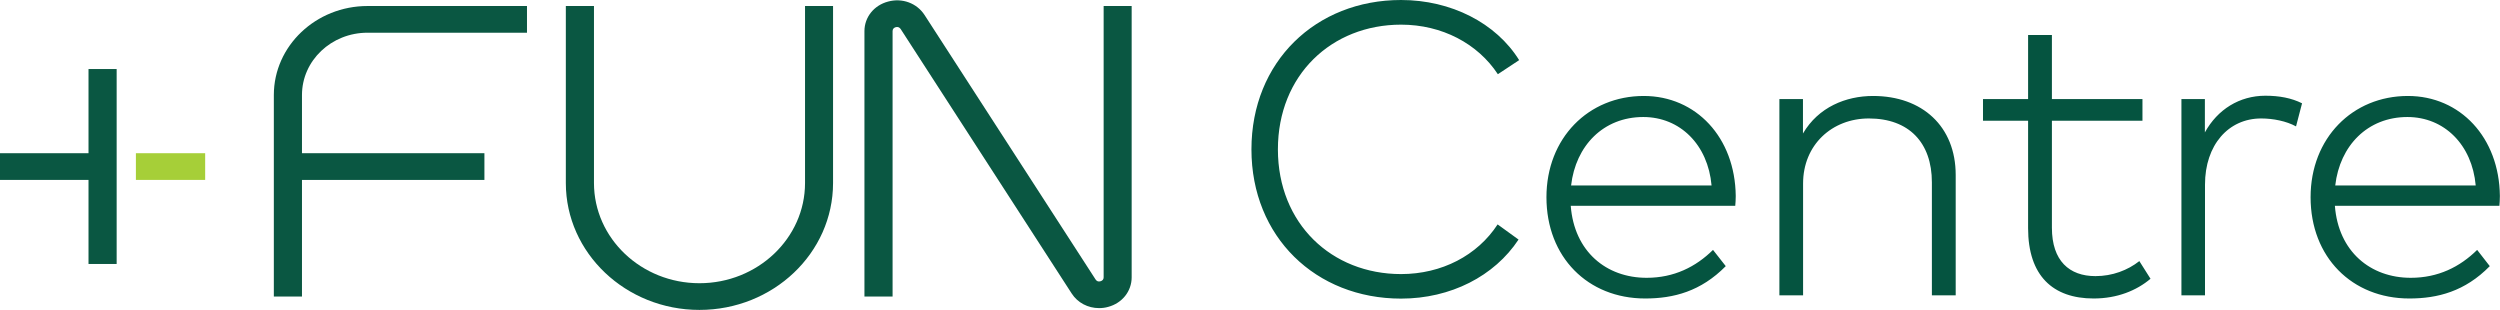 <?xml version="1.0" encoding="UTF-8"?>
<!DOCTYPE svg PUBLIC "-//W3C//DTD SVG 1.1//EN" "http://www.w3.org/Graphics/SVG/1.1/DTD/svg11.dtd">
<svg version="1.2" width="207.88mm" height="25.78mm" viewBox="0 0 20788 2578" preserveAspectRatio="xMidYMid" fill-rule="evenodd" stroke-width="28.222" stroke-linejoin="round" xmlns="http://www.w3.org/2000/svg" xmlns:ooo="http://xml.openoffice.org/svg/export" xmlns:xlink="http://www.w3.org/1999/xlink" xmlns:presentation="http://sun.com/xmlns/staroffice/presentation" xmlns:smil="http://www.w3.org/2001/SMIL20/" xmlns:anim="urn:oasis:names:tc:opendocument:xmlns:animation:1.0" xmlns:svg="urn:oasis:names:tc:opendocument:xmlns:svg-compatible:1.0" xml:space="preserve">
 <defs class="ClipPathGroup">
  <clipPath id="presentation_clip_path" clipPathUnits="userSpaceOnUse">
   <rect x="0" y="0" width="20788" height="2578"/>
  </clipPath>
  <clipPath id="presentation_clip_path_shrink" clipPathUnits="userSpaceOnUse">
   <rect x="20" y="2" width="20747" height="2573"/>
  </clipPath>
 </defs>
 <defs class="TextShapeIndex">
  <g ooo:slide="id1" ooo:id-list="id3"/>
 </defs>
 <defs class="EmbeddedBulletChars">
  <g id="bullet-char-template-57356" transform="scale(0,-0)">
   <path d="M 580,1141 L 1163,571 580,0 -4,571 580,1141 Z"/>
  </g>
  <g id="bullet-char-template-57354" transform="scale(0,-0)">
   <path d="M 8,1128 L 1137,1128 1137,0 8,0 8,1128 Z"/>
  </g>
  <g id="bullet-char-template-10146" transform="scale(0,-0)">
   <path d="M 174,0 L 602,739 174,1481 1456,739 174,0 Z M 1358,739 L 309,1346 659,739 1358,739 Z"/>
  </g>
  <g id="bullet-char-template-10132" transform="scale(0,-0)">
   <path d="M 2015,739 L 1276,0 717,0 1260,543 174,543 174,936 1260,936 717,1481 1274,1481 2015,739 Z"/>
  </g>
  <g id="bullet-char-template-10007" transform="scale(0,-0)">
   <path d="M 0,-2 C -7,14 -16,27 -25,37 L 356,567 C 262,823 215,952 215,954 215,979 228,992 255,992 264,992 276,990 289,987 310,991 331,999 354,1012 L 381,999 492,748 772,1049 836,1024 860,1049 C 881,1039 901,1025 922,1006 886,937 835,863 770,784 769,783 710,716 594,584 L 774,223 C 774,196 753,168 711,139 L 727,119 C 717,90 699,76 672,76 641,76 570,178 457,381 L 164,-76 C 142,-110 111,-127 72,-127 30,-127 9,-110 8,-76 1,-67 -2,-52 -2,-32 -2,-23 -1,-13 0,-2 Z"/>
  </g>
  <g id="bullet-char-template-10004" transform="scale(0,-0)">
   <path d="M 285,-33 C 182,-33 111,30 74,156 52,228 41,333 41,471 41,549 55,616 82,672 116,743 169,778 240,778 293,778 328,747 346,684 L 369,508 C 377,444 397,411 428,410 L 1163,1116 C 1174,1127 1196,1133 1229,1133 1271,1133 1292,1118 1292,1087 L 1292,965 C 1292,929 1282,901 1262,881 L 442,47 C 390,-6 338,-33 285,-33 Z"/>
  </g>
  <g id="bullet-char-template-9679" transform="scale(0,-0)">
   <path d="M 813,0 C 632,0 489,54 383,161 276,268 223,411 223,592 223,773 276,916 383,1023 489,1130 632,1184 813,1184 992,1184 1136,1130 1245,1023 1353,916 1407,772 1407,592 1407,412 1353,268 1245,161 1136,54 992,0 813,0 Z"/>
  </g>
  <g id="bullet-char-template-8226" transform="scale(0,-0)">
   <path d="M 346,457 C 273,457 209,483 155,535 101,586 74,649 74,723 74,796 101,859 155,911 209,963 273,989 346,989 419,989 480,963 531,910 582,859 608,796 608,723 608,648 583,586 532,535 482,483 420,457 346,457 Z"/>
  </g>
  <g id="bullet-char-template-8211" transform="scale(0,-0)">
   <path d="M -4,459 L 1135,459 1135,606 -4,606 -4,459 Z"/>
  </g>
  <g id="bullet-char-template-61548" transform="scale(0,-0)">
   <path d="M 173,740 C 173,903 231,1043 346,1159 462,1274 601,1332 765,1332 928,1332 1067,1274 1183,1159 1299,1043 1357,903 1357,740 1357,577 1299,437 1183,322 1067,206 928,148 765,148 601,148 462,206 346,322 231,437 173,577 173,740 Z"/>
  </g>
 </defs>
 <g>
  <g id="id2" class="Master_Slide">
   <g id="bg-id2" class="Background"/>
   <g id="bo-id2" class="BackgroundObjects"/>
  </g>
 </g>
 <g class="SlideGroup">
  <g>
   <g id="container-id1">
    <g id="id1" class="Slide" clip-path="url(#presentation_clip_path)">
     <g class="Page">
      <g class="Graphic">
       <g id="id3">
        <rect class="BoundingBox" stroke="none" fill="none" x="0" y="0" width="20788" height="2578"/>
        <defs>
         <clipPath id="clip_path_1" clipPathUnits="userSpaceOnUse">
          <path d="M 0,0 L 20787,0 20787,2577 0,2577 0,0 Z"/>
         </clipPath>
        </defs>
        <g clip-path="url(#clip_path_1)">
         <path fill="rgb(10,87,66)" stroke="none" d="M 8911,2440 L 7489,241 C 7479,227 7465,221 7448,226 7431,231 7422,242 7422,259 L 7422,2466 7188,2466 7188,259 C 7188,143 7267,44 7385,13 7502,-19 7624,26 7688,125 L 9110,2324 C 9119,2338 9133,2344 9150,2339 9168,2334 9177,2323 9177,2306 L 9177,50 9410,50 9410,2306 C 9410,2422 9331,2521 9214,2552 9189,2559 9164,2562 9139,2562 9047,2562 8961,2518 8911,2440 Z"/>
         <path fill="rgb(10,87,66)" stroke="none" d="M 4705,1522 L 4705,50 4939,50 4939,1522 C 4939,1981 5332,2355 5816,2355 6300,2355 6694,1981 6694,1522 L 6694,50 6927,50 6927,1522 C 6927,2104 6429,2577 5816,2577 5204,2577 4705,2104 4705,1522 Z"/>
         <path fill="rgb(10,87,66)" stroke="none" d="M 4382,272 L 4382,50 3056,50 C 2627,50 2277,382 2277,790 L 2277,2466 2511,2466 2511,1496 4028,1496 4028,1274 2511,1274 2511,790 C 2511,504 2755,272 3056,272 L 4382,272 Z"/>
         <path fill="rgb(10,87,66)" stroke="none" d="M 736,1274 L 0,1274 0,1496 736,1496 736,2195 970,2195 970,574 736,574 736,1274 Z"/>
         <path fill="rgb(166,207,56)" stroke="none" d="M 1130,1496 L 1706,1496 1706,1274 1130,1274 1130,1496 Z"/>
         <path fill="rgb(5,84,64)" stroke="none" d="M 10406,1242 C 10406,1970 10941,2483 11650,2483 12063,2483 12426,2296 12627,1992 L 12453,1866 C 12285,2124 11988,2279 11650,2279 11074,2279 10626,1861 10626,1242 10626,623 11074,205 11650,205 11990,205 12287,362 12455,617 L 12632,500 C 12440,191 12066,0 11650,0 10941,0 10406,513 10406,1242 Z M 12859,1640 C 12859,2138 13203,2482 13680,2482 13916,2482 14143,2423 14350,2213 L 14244,2078 C 14100,2220 13919,2310 13692,2310 13357,2310 13090,2092 13061,1711 L 14429,1711 C 14431,1687 14433,1660 14433,1630 14428,1143 14103,798 13668,798 13208,798 12859,1148 12859,1640 Z M 13664,973 C 13971,973 14202,1204 14232,1542 L 13064,1542 C 13102,1211 13333,973 13664,973 L 13664,973 Z M 15575,798 C 15349,798 15120,891 14992,1110 L 14992,824 14796,824 14796,2456 14993,2456 14993,1526 C 14993,1205 15233,985 15540,985 15873,985 16064,1186 16064,1516 L 16064,2456 16262,2456 16262,1455 C 16262,1051 15984,798 15575,798 Z M 17815,824 L 17062,824 17062,291 16864,291 16864,824 16489,824 16489,1004 16864,1004 16864,1897 C 16864,2292 17069,2482 17409,2482 17605,2482 17766,2416 17882,2318 L 17789,2171 C 17693,2247 17565,2296 17424,2296 17207,2296 17062,2169 17062,1894 L 17062,1004 17815,1004 17815,824 Z M 18334,1101 L 18334,824 18139,824 18139,2456 18335,2456 18335,1535 C 18335,1205 18530,985 18802,985 18901,985 19012,1007 19092,1051 L 19142,859 C 19054,815 18953,796 18837,796 18622,796 18439,910 18334,1101 Z M 19213,1640 C 19213,2138 19557,2482 20034,2482 20270,2482 20497,2423 20703,2213 L 20598,2078 C 20454,2220 20273,2310 20046,2310 19711,2310 19444,2092 19415,1711 L 20783,1711 C 20785,1688 20787,1660 20787,1630 20782,1143 20457,798 20022,798 19562,798 19213,1148 19213,1640 Z M 20018,973 C 20325,973 20556,1204 20586,1542 L 19418,1542 C 19456,1211 19687,973 20018,973 Z"/>
        </g>
       </g>
      </g>
     </g>
    </g>
   </g>
  </g>
 </g>
</svg>